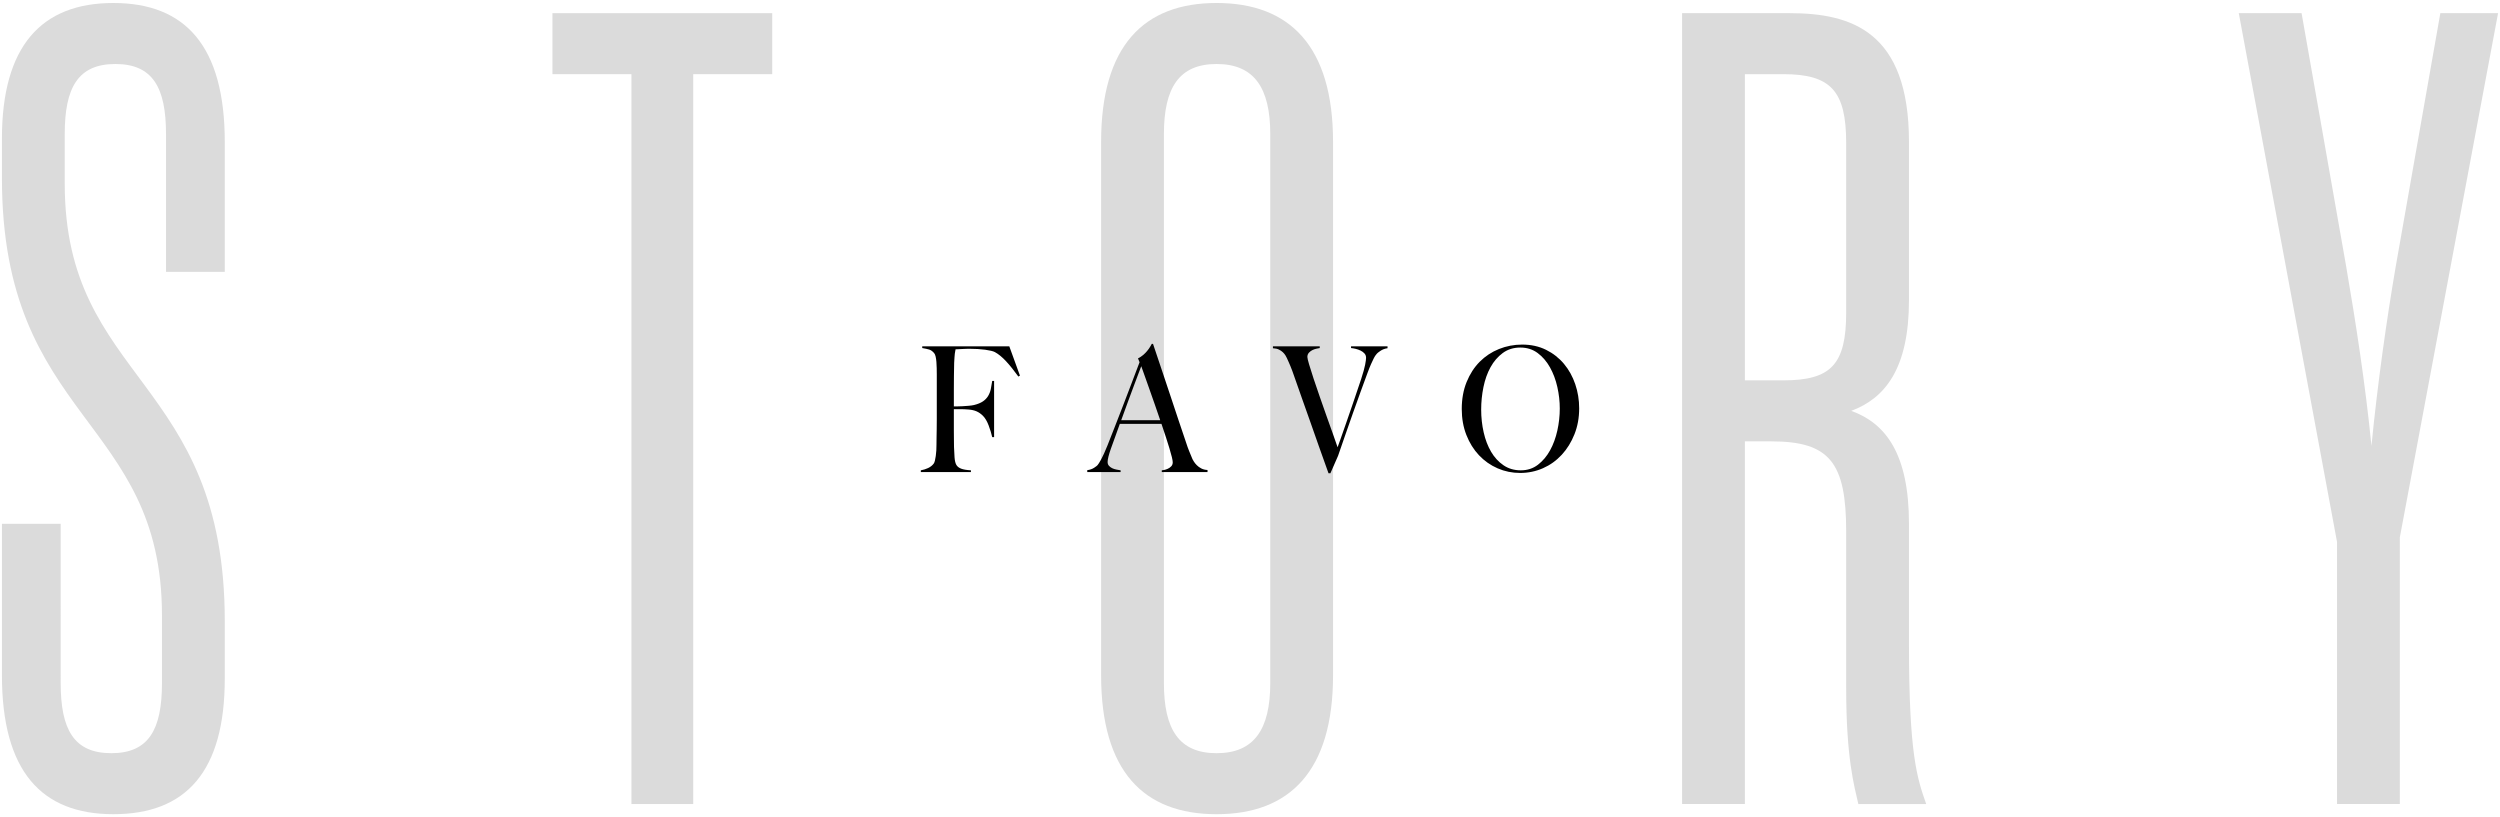 <?xml version="1.0" encoding="utf-8"?>
<!-- Generator: Adobe Illustrator 23.0.4, SVG Export Plug-In . SVG Version: 6.00 Build 0)  -->
<svg version="1.1" id="レイヤー_1" xmlns="http://www.w3.org/2000/svg" xmlns:xlink="http://www.w3.org/1999/xlink" x="0px"
	 y="0px" width="413px" height="135px" viewBox="0 0 413 135" style="enable-background:new 0 0 413 135;" xml:space="preserve">
<style type="text/css">
	.st0{fill:#DBDBDB;}
</style>
<g>
	<g>
		<g>
			<g>
				<path class="st0" d="M10.024,112.855c0,7.652,2.176,11.572,8.366,11.572c6.191,0,8.367-3.92,8.367-11.572v-11.199
					c0-32.663-26.438-32.103-26.438-72.232v-6.532c0-15.305,6.526-22.397,18.406-22.397s18.406,7.092,18.406,22.957v21.464h-9.705
					V22.145c0-7.653-2.176-11.572-8.366-11.572c-6.191,0-8.366,3.919-8.366,11.572v8.212c0,32.663,26.438,32.103,26.438,72.231
					v9.519c0,15.305-6.358,22.397-18.406,22.397c-11.88,0-18.406-7.092-18.406-22.958v-25.01h9.705V112.855z"/>
			</g>
			<g>
				<path class="st0" d="M127.572,12.253h-13.052v120.573h-10.207V12.253H91.262V2.174h36.311V12.253z"/>
			</g>
			<g>
				<path class="st0" d="M181.903,23.451c0-15.865,7.027-22.957,19.075-22.957s19.242,7.092,19.242,22.957v88.097
					c0,15.865-7.194,22.958-19.242,22.958s-19.075-7.092-19.075-22.958V23.451z M200.979,124.427c6.191,0,8.868-3.92,8.868-11.572
					V22.145c0-7.653-2.677-11.572-8.868-11.572s-8.701,3.919-8.701,11.572v90.709C192.277,120.507,194.787,124.427,200.979,124.427z
					"/>
			</g>
			<g>
				<path class="st0" d="M288.256,72.913v59.913h-10.374V2.174h17.737c10.206,0,19.744,2.986,19.744,21.277v26.131
					c0,11.385-4.016,16.238-9.538,18.291c5.689,2.053,9.538,7.093,9.538,18.665v19.971c0,18.104,1.339,22.024,2.845,26.317h-11.211
					c-0.669-2.986-2.008-7.466-2.008-19.225V87.844c0-11.385-2.678-14.932-12.383-14.932H288.256z M294.614,62.834
					c7.865,0,10.375-2.613,10.375-11.199V23.638c0-8.586-2.51-11.385-10.375-11.385h-6.358v50.581H294.614z"/>
			</g>
			<g>
				<path class="st0" d="M403.144,2.174h9.537l-16.23,86.604v44.048h-10.374V89.524l-16.231-87.35h10.375l7.362,41.809
					c1.506,8.772,3.179,19.411,4.183,29.677c1.005-10.266,2.511-20.904,4.017-29.677L403.144,2.174z"/>
			</g>
		</g>
	</g>
	<g>
		<path d="M168.233,62.204c-0.707-0.981-1.38-1.818-2.018-2.51c-0.638-0.692-1.259-1.202-1.862-1.529
			c-0.293-0.154-0.824-0.283-1.591-0.389c-0.768-0.105-1.66-0.159-2.677-0.159c-0.172,0-0.371,0.005-0.595,0.015
			c-0.224,0.01-0.44,0.02-0.647,0.029c-0.207,0.01-0.401,0.019-0.582,0.029c-0.181,0.01-0.315,0.015-0.401,0.015
			c-0.018,0.116-0.039,0.231-0.064,0.346c-0.026,0.115-0.048,0.25-0.065,0.404c-0.018,0.155-0.034,0.351-0.051,0.592
			c-0.018,0.241-0.035,0.534-0.052,0.88c-0.018,0.673-0.031,1.409-0.039,2.207c-0.008,0.799-0.013,1.554-0.013,2.265
			c0,0.712,0,1.328,0,1.847c0,0.5,0,0.798,0,0.894c0.052,0,0.207,0,0.466,0c0.276,0,0.582-0.01,0.918-0.029
			c0.337-0.019,0.686-0.044,1.048-0.073c0.362-0.029,0.664-0.072,0.906-0.13c0.621-0.154,1.112-0.356,1.474-0.606
			c0.362-0.25,0.646-0.548,0.853-0.894c0.207-0.346,0.353-0.726,0.439-1.14c0.086-0.413,0.164-0.861,0.233-1.341h0.311v9.29h-0.311
			c-0.138-0.616-0.336-1.264-0.595-1.948c-0.259-0.683-0.569-1.207-0.931-1.573c-0.328-0.327-0.677-0.572-1.048-0.736
			c-0.371-0.163-0.806-0.264-1.306-0.303c-0.259-0.019-0.483-0.033-0.673-0.044c-0.19-0.009-0.371-0.015-0.543-0.015
			c-0.172,0-0.354,0-0.543,0c-0.19,0-0.423,0-0.699,0c0,0.616,0,1.231,0,1.847c0,0.596,0,1.173,0,1.731
			c0,0.539,0.005,1.034,0.013,1.486c0.008,0.452,0.013,0.841,0.013,1.168c0.017,0.616,0.047,1.197,0.09,1.746
			c0.043,0.549,0.142,0.957,0.298,1.227c0.155,0.269,0.418,0.476,0.789,0.62c0.37,0.144,0.909,0.236,1.617,0.274v0.289h-8.277
			v-0.289c0.431-0.076,0.832-0.201,1.203-0.375c0.37-0.173,0.676-0.413,0.918-0.721c0.086-0.115,0.155-0.283,0.207-0.505
			c0.051-0.221,0.099-0.476,0.142-0.765c0.043-0.289,0.073-0.591,0.091-0.909c0.017-0.318,0.025-0.63,0.025-0.937
			c0-0.269,0.005-0.635,0.013-1.097c0.008-0.461,0.017-0.967,0.026-1.515c0.008-0.548,0.013-1.111,0.013-1.688
			c0-0.596,0-1.154,0-1.673v-5.627c0-0.346-0.005-0.702-0.013-1.067c-0.009-0.365-0.026-0.711-0.051-1.039
			c-0.026-0.327-0.07-0.62-0.129-0.88c-0.061-0.26-0.142-0.447-0.246-0.563c-0.259-0.307-0.535-0.505-0.828-0.592
			c-0.293-0.086-0.672-0.168-1.138-0.245v-0.289h14.382l1.759,4.847L168.233,62.204z"/>
		<path d="M191.925,77.986v-0.289c0.052,0,0.177-0.019,0.375-0.057c0.198-0.038,0.405-0.106,0.621-0.202
			c0.216-0.096,0.405-0.231,0.569-0.404c0.164-0.173,0.246-0.394,0.246-0.663c0-0.173-0.047-0.457-0.142-0.851
			c-0.095-0.394-0.229-0.875-0.401-1.443c-0.172-0.567-0.37-1.197-0.595-1.89c-0.224-0.692-0.465-1.414-0.724-2.164h-6.88
			c-0.259,0.731-0.509,1.428-0.75,2.091c-0.242,0.664-0.483,1.332-0.724,2.005c-0.362,1.039-0.543,1.77-0.543,2.193
			c0,0.25,0.069,0.458,0.207,0.621c0.138,0.164,0.314,0.298,0.53,0.404c0.216,0.106,0.449,0.183,0.699,0.231
			c0.25,0.049,0.487,0.092,0.711,0.13v0.289h-5.51v-0.317c0.449-0.058,0.832-0.192,1.151-0.404c0.319-0.211,0.504-0.356,0.556-0.433
			c0.12-0.134,0.318-0.452,0.595-0.952c0.276-0.5,0.612-1.241,1.009-2.222c0.362-0.904,0.767-1.933,1.216-3.087
			c0.449-1.154,0.909-2.342,1.384-3.563c0.474-1.221,0.944-2.453,1.41-3.693c0.465-1.241,0.905-2.399,1.319-3.477l-0.259-0.634
			c0.311-0.154,0.59-0.336,0.84-0.549c0.25-0.211,0.47-0.432,0.66-0.663c0.19-0.231,0.349-0.452,0.478-0.664
			c0.129-0.211,0.228-0.384,0.298-0.519h0.207c0.534,1.597,1.043,3.111,1.526,4.544c0.482,1.434,0.944,2.813,1.384,4.14
			c0.439,1.328,0.866,2.611,1.28,3.852c0.414,1.241,0.828,2.467,1.242,3.679c0.19,0.596,0.367,1.092,0.53,1.486
			c0.164,0.394,0.349,0.842,0.556,1.342c0.034,0.077,0.112,0.212,0.233,0.404c0.12,0.192,0.28,0.389,0.478,0.591
			s0.444,0.38,0.737,0.534c0.293,0.154,0.638,0.241,1.035,0.26v0.346H191.925z M188.537,60.502c-0.104,0.25-0.255,0.645-0.453,1.183
			c-0.198,0.539-0.444,1.193-0.737,1.962c-0.293,0.769-0.617,1.64-0.97,2.611c-0.354,0.972-0.737,2.024-1.151,3.159h6.44
			c-0.293-0.866-0.59-1.731-0.892-2.596c-0.302-0.866-0.596-1.697-0.879-2.496c-0.285-0.798-0.543-1.529-0.776-2.193
			S188.692,60.925,188.537,60.502z"/>
		<path d="M228.046,57.963c-0.336,0.231-0.53,0.385-0.582,0.461c-0.052,0.058-0.126,0.149-0.22,0.274
			c-0.095,0.126-0.203,0.308-0.324,0.548c-0.121,0.241-0.263,0.544-0.426,0.909c-0.165,0.365-0.35,0.827-0.556,1.385
			c-0.345,0.923-0.724,1.957-1.138,3.101c-0.413,1.145-0.837,2.323-1.268,3.534s-0.857,2.428-1.28,3.65
			c-0.423,1.221-0.824,2.38-1.203,3.476l-1.267,2.885h-0.311c-0.569-1.558-1.099-3.044-1.591-4.458
			c-0.491-1.414-0.97-2.774-1.436-4.083c-0.465-1.307-0.914-2.572-1.345-3.793c-0.431-1.222-0.862-2.448-1.293-3.679
			c-0.121-0.365-0.233-0.682-0.337-0.952c-0.103-0.269-0.203-0.519-0.297-0.75c-0.095-0.231-0.19-0.452-0.285-0.664
			c-0.095-0.211-0.194-0.432-0.298-0.663c-0.051-0.115-0.129-0.26-0.233-0.433c-0.103-0.173-0.246-0.346-0.426-0.519
			c-0.181-0.173-0.401-0.322-0.66-0.447c-0.259-0.125-0.586-0.197-0.983-0.216v-0.318h7.734v0.289
			c-0.087,0.02-0.242,0.048-0.465,0.086c-0.224,0.039-0.453,0.111-0.686,0.217c-0.233,0.106-0.439,0.255-0.621,0.447
			c-0.181,0.193-0.272,0.433-0.272,0.721c0,0.173,0.095,0.582,0.285,1.226c0.19,0.645,0.436,1.424,0.737,2.337
			c0.302,0.914,0.642,1.914,1.022,3c0.379,1.087,0.754,2.154,1.125,3.203c0.37,1.048,0.719,2.024,1.047,2.929
			s0.586,1.644,0.776,2.222c0.086-0.212,0.246-0.654,0.478-1.328c0.233-0.673,0.526-1.51,0.879-2.51
			c0.354-1,0.746-2.135,1.177-3.405c0.431-1.27,0.879-2.596,1.345-3.981c0.344-1.058,0.569-1.861,0.672-2.409
			c0.104-0.548,0.155-0.928,0.155-1.14c0-0.289-0.086-0.529-0.259-0.721c-0.172-0.192-0.388-0.35-0.646-0.476
			c-0.259-0.125-0.53-0.221-0.815-0.289s-0.539-0.11-0.763-0.13v-0.289h6.027v0.318C228.775,57.588,228.382,57.732,228.046,57.963z"
			/>
		<path d="M260.106,71.726c-0.517,1.308-1.22,2.443-2.108,3.405c-0.889,0.962-1.923,1.702-3.104,2.222
			c-1.181,0.519-2.436,0.779-3.764,0.779c-1.31,0-2.552-0.254-3.725-0.764c-1.173-0.51-2.198-1.231-3.078-2.164
			c-0.879-0.932-1.574-2.048-2.082-3.347c-0.509-1.298-0.763-2.727-0.763-4.285c0-1.654,0.267-3.139,0.801-4.457
			c0.534-1.317,1.255-2.433,2.16-3.347c0.906-0.913,1.966-1.616,3.181-2.106c1.216-0.491,2.496-0.736,3.841-0.736
			c1.466,0,2.781,0.289,3.945,0.866c1.163,0.577,2.151,1.352,2.961,2.322c0.811,0.972,1.431,2.092,1.862,3.361
			s0.647,2.596,0.647,3.981C260.882,68.995,260.624,70.418,260.106,71.726z M257.274,63.936c-0.268-1.192-0.673-2.274-1.216-3.246
			c-0.543-0.971-1.221-1.76-2.031-2.366c-0.811-0.606-1.768-0.909-2.871-0.909c-1.121,0-2.091,0.303-2.91,0.909
			c-0.819,0.606-1.492,1.39-2.017,2.351c-0.527,0.962-0.915,2.053-1.164,3.275c-0.25,1.221-0.375,2.457-0.375,3.708
			c0,1.308,0.138,2.567,0.414,3.779c0.276,1.212,0.685,2.279,1.229,3.203c0.543,0.923,1.224,1.664,2.043,2.221
			c0.819,0.558,1.772,0.837,2.858,0.837c1.087,0,2.031-0.307,2.833-0.923c0.801-0.616,1.47-1.409,2.004-2.38
			c0.534-0.971,0.935-2.063,1.203-3.274c0.267-1.212,0.401-2.424,0.401-3.636C257.675,66.311,257.541,65.129,257.274,63.936z"/>
	</g>
</g>
</svg>
